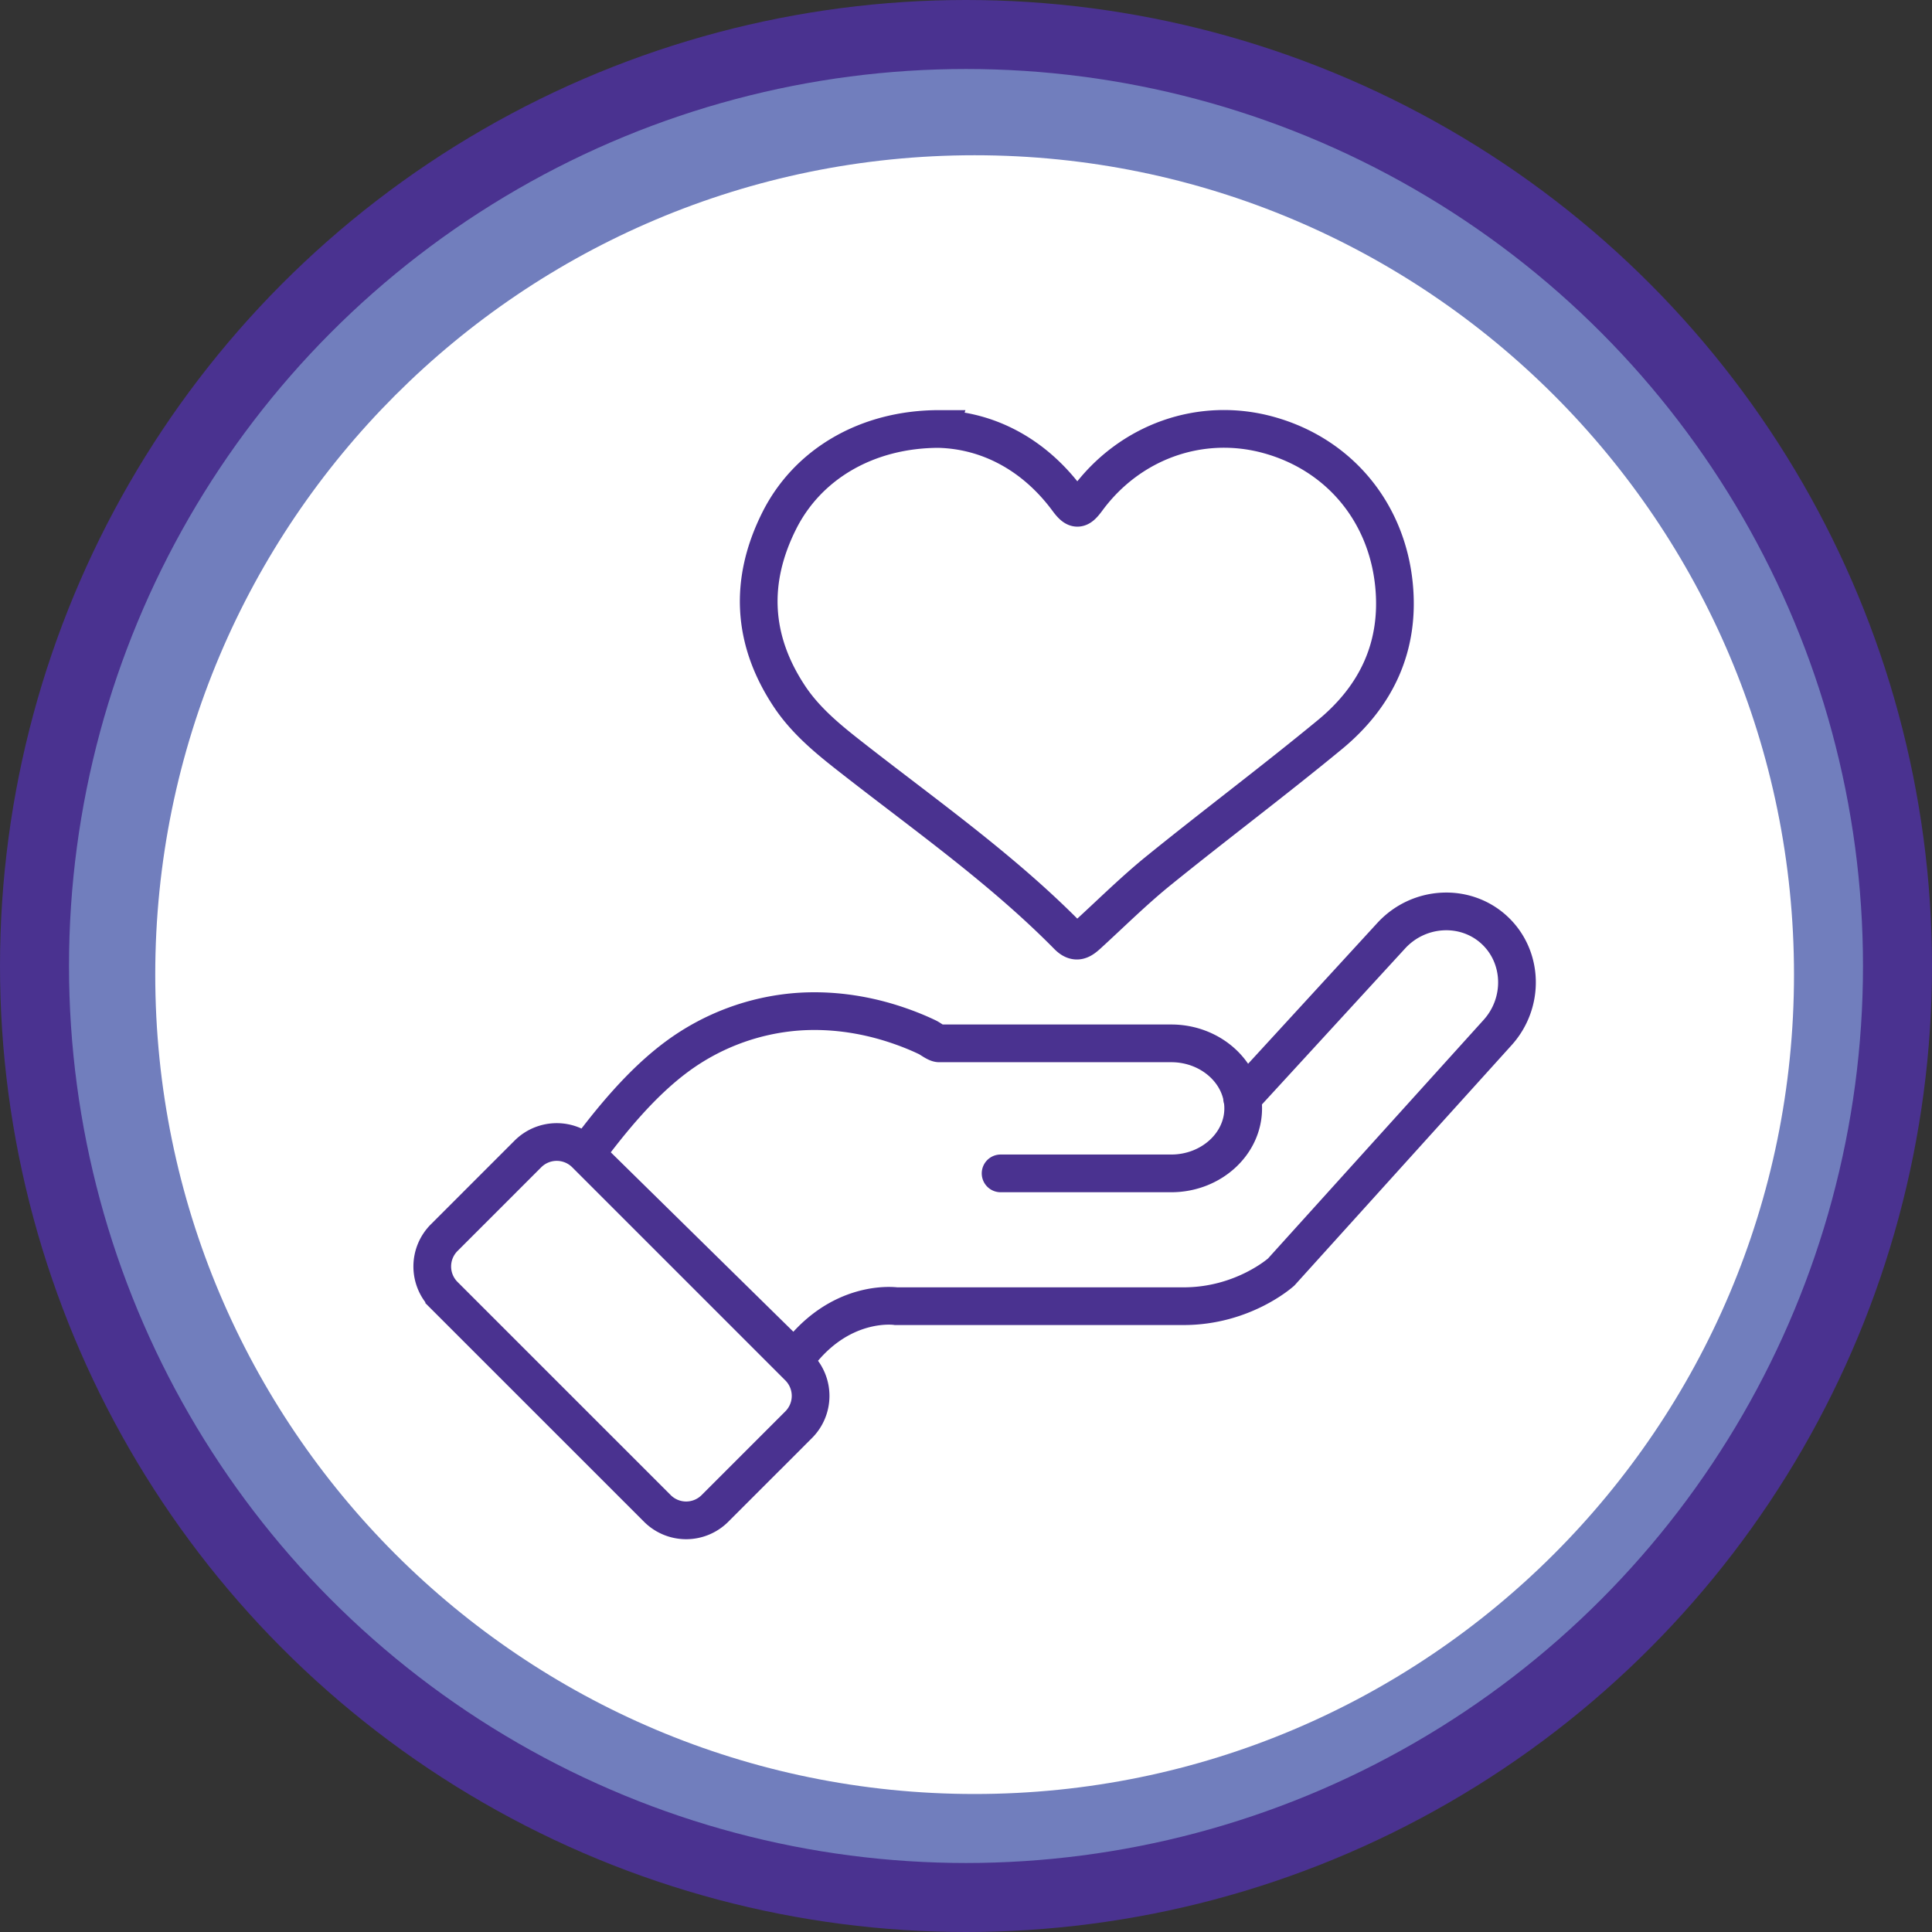 <svg height="112" viewBox="0 0 112 112" width="112" xmlns="http://www.w3.org/2000/svg"><rect x="0" y="0" width="112" height="112" fill="#333333" stroke="none"/><g fill="none" fill-rule="evenodd" transform="translate(4 4)"><circle cx="52" cy="52" fill="#717ebd" r="54" stroke="#4a3290" stroke-width="4"/><path d="m5 52.5c0-26.233 21.267-47.5 47.5-47.5s47.5 21.267 47.5 47.5-21.267 47.5-47.5 47.5-47.5-21.267-47.5-47.5" fill="#fff"/><path d="m54.006 64.022h9.893c2.293 0 4.17-1.696 4.17-3.768 0-2.075-1.877-3.77-4.17-3.77h-13.453c-.173 0-.521-.275-.676-.348-.67-.322-1.368-.59-2.078-.815-1.764-.556-3.64-.806-5.489-.667a13.472 13.472 0 0 0 -6.927 2.574c-2.06 1.516-3.818 3.663-5.319 5.679l12.13 11.921c2.543-3.602 5.862-3.107 5.862-3.107h16.67c3.461 0 5.651-1.978 5.651-1.978l12.525-13.86c1.593-1.737 1.516-4.426-.175-5.978-1.69-1.55-4.376-1.398-5.97.34l-6.246 6.806-2.4 2.614m-25.703 18.925-4.855 4.855a2.36 2.36 0 0 1 -3.338 0l-12.358-12.357a2.362 2.362 0 0 1 0-3.339l4.855-4.855a2.362 2.362 0 0 1 3.338 0l12.358 12.358a2.362 2.362 0 0 1 0 3.338zm8.15-57.72c2.788.08 5.473 1.431 7.446 4.1.485.657.674.595 1.127-.018 2.49-3.382 6.629-4.823 10.547-3.728 4.033 1.124 6.803 4.424 7.236 8.645.366 3.583-1.001 6.483-3.71 8.717-3.26 2.687-6.646 5.223-9.93 7.883-1.416 1.147-2.716 2.437-4.063 3.67-.38.347-.703.617-1.203.112-3.883-3.94-8.413-7.098-12.742-10.5-1.261-.99-2.492-2.024-3.391-3.376-2.178-3.278-2.347-6.701-.591-10.196 1.639-3.263 5.07-5.311 9.274-5.31z" stroke="#4a3290" stroke-linecap="round" stroke-width="2.186"/></g></svg>